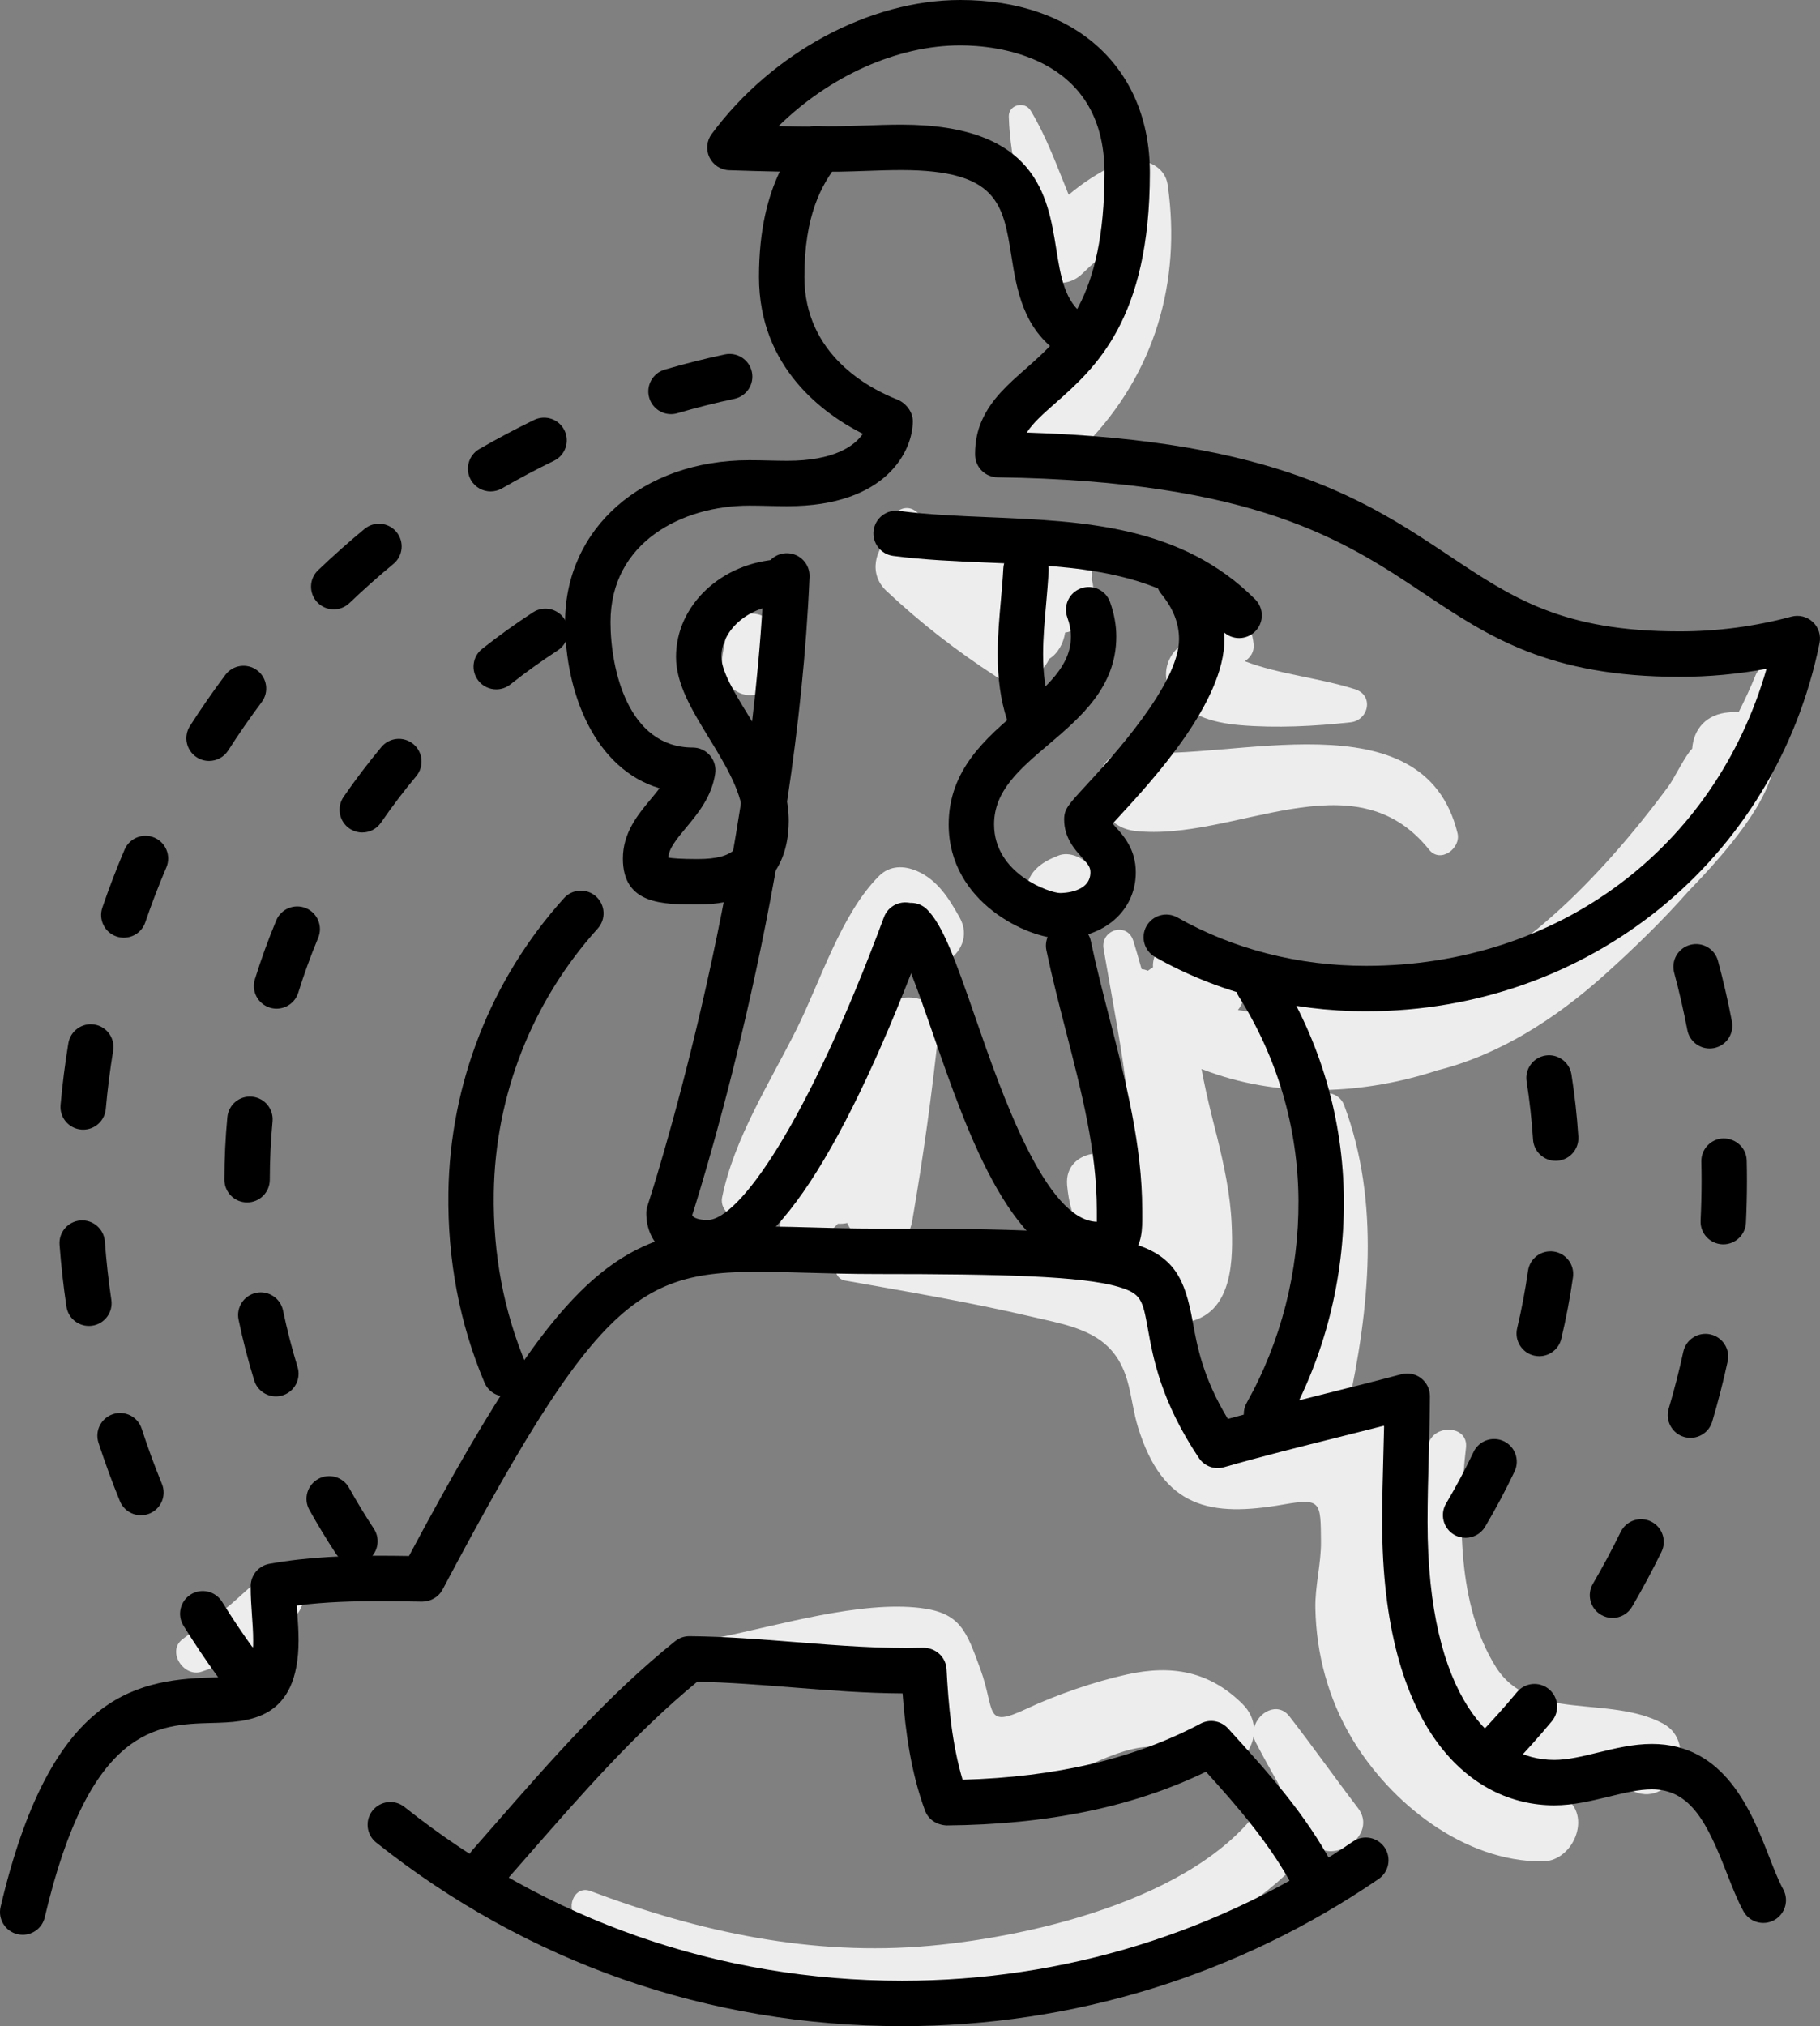<?xml version="1.0" encoding="iso-8859-1"?>
<!-- Generator: Adobe Illustrator 21.0.2, SVG Export Plug-In . SVG Version: 6.00 Build 0)  -->
<svg version="1.1" xmlns="http://www.w3.org/2000/svg" xmlns:xlink="http://www.w3.org/1999/xlink" x="0px" y="0px"
	 viewBox="0 0 175.693 195.526" style="enable-background:new 0 0 175.693 195.526;" xml:space="preserve">
<rect x="0" y="0" width="175.693" height="195.526" fill="#808080" stroke="none"/>
<g id="_x34_4">
	<g>
		<g>
			<path style="fill:#ededed;" d="M84.063,98.534c-2.115,5.184-4.407,10.334-6.301,15.602c-0.117,0.28-0.166,0.55-0.188,0.815
				c-0.51,0.645-1.041,1.278-1.616,1.882c-1.933,2.03,0.952,4.814,3.04,3.04c0.664-0.564,1.288-1.162,1.886-1.78
				c0.307,0.014,0.612-0.002,0.903-0.073c1.156,2.709,5.664,3.344,6.272-0.184c1.055-6.113,1.91-12.245,2.553-18.415
				C91.035,95.354,85.35,95.377,84.063,98.534z"/>
		</g>
		<g>
			<path style="fill:#ededed;" d="M140.702,80.402c-3.273-13.348-22.003-6.855-31.118-7.844c-4.88-0.529-4.832,7.096,0,7.631
				c9.531,1.055,21.109-7.291,28.376,1.809C139.044,83.355,141.061,81.864,140.702,80.402z"/>
		</g>
		<g>
			<path style="fill:#ededed;" d="M130.805,66.511c-3.531-1.118-7.267-1.415-10.644-2.703c0.542-0.337,0.922-0.896,0.86-1.606
				c-0.097-1.092-0.499-1.997-0.939-2.986c-0.73-1.639-3.614-0.849-3.431,0.929c0.074,0.716,0.155,1.381,0.328,2.039
				c-2.653-1.62-5.4,1.775-4.075,4.281c1.337,2.529,4.134,3.285,6.817,3.514c3.459,0.294,7.21,0.106,10.653-0.275
				C132.135,69.508,132.652,67.096,130.805,66.511z"/>
		</g>
		<g>
			<path style="fill:#ededed;" d="M105.381,55.909c0.316-1.479-0.98-2.394-2.168-2.275c-1.596-1.032-3.338-1.535-5.372-1.372
				c-1.267,0.102-2.46,0.752-3.113,1.782c-2.172-1.465-4.216-3.137-6.335-4.72c-1.427-1.067-3.23,0.977-2.371,2.371
				c-1.539,1.249-2.218,3.673-0.453,5.33c3.282,3.08,6.825,5.833,10.606,8.273c1.859,1.2,4.279,0.142,5.111-1.713
				c0.832-0.517,1.376-1.488,1.534-2.536c0.696-0.091,1.333-0.518,1.567-1.392c0.022-0.083,0.045-0.167,0.067-0.25
				C105.347,58.462,105.798,57.123,105.381,55.909z"/>
		</g>
		<g>
			<path style="fill:#ededed;" d="M74.818,60.954c-0.255-0.784-0.777-1.473-1.679-1.679c-1.152-0.262-2.747,0.351-2.957,1.679
				c-0.169,1.072-0.549,2.257-0.479,3.331c0.094,1.457,1.219,2.868,2.797,2.797c1.596-0.072,2.696-1.23,2.797-2.797
				C75.367,63.206,74.988,62.029,74.818,60.954z"/>
		</g>
		<g>
			<path style="fill:#ededed;" d="M112.726,17.86c-0.331-2.333-3.256-2.871-4.98-2.026c-1.727,0.847-3.232,1.813-4.579,2.966
				c-1.13-2.756-2.124-5.566-3.673-8.129c-0.566-0.937-2.138-0.576-2.108,0.571c0.114,4.414,1.548,8.6,1.872,13
				c0.191,2.588,3.238,4.113,5.227,2.165c0.488-0.478,0.972-0.922,1.46-1.345c-0.692,4.678-2.799,8.894-6.418,12.499
				c-3.428,3.415,1.938,8.781,5.309,5.309C111.474,36.032,114.055,27.217,112.726,17.86z"/>
		</g>
		<g>
			<path style="fill:#ededed;" d="M131.091,174.477c-2.234-2.926-4.357-5.936-6.614-8.842c-1.155-1.487-3.079-0.366-3.422,1.136
				c-0.053-0.803-0.383-1.619-1.125-2.35c-3.182-3.14-6.799-3.792-11.144-2.832c-3.112,0.687-6.802,1.953-9.688,3.309
				c-4.146,1.948-2.977,0.233-4.462-3.838c-1.337-3.666-1.931-5.415-5.757-5.885c-5.827-0.715-13.717,1.672-19.385,2.822
				c-1.445,0.293-1.133,2.674,0.35,2.586c3.165-0.188,6.324-0.323,9.495-0.342c1.819-0.011,6.14-0.783,7.625-0.048
				c2.695,1.334,1.621,8.062,4.078,11.053c6.286,7.653,17.727-6.987,23.426-1.364c2.571,2.536,6.138,0.353,6.554-2.371
				c0.031,0.213,0.089,0.427,0.199,0.635c0.725,1.38,1.485,2.741,2.247,4.103c-0.419,0.241-0.805,0.592-1.111,1.105
				c-5.725,9.596-22.339,13.493-32.6,14.417c-11.335,1.02-22.214-1.313-32.77-5.288c-1.602-0.603-2.508,1.845-1.133,2.688
				c11.85,7.268,26.13,9.279,39.767,7.318c10.174-1.463,24.583-5.647,31.115-14.554
				C128.784,180.027,133.069,177.069,131.091,174.477z"/>
		</g>
		<g>
			<path style="fill:#ededed;" d="M160.523,166.317c-5.253-2.791-12.755-0.124-16.107-5.433c-3.753-5.944-3.675-14.463-2.898-21.17
				c0.249-2.146-2.958-2.321-3.586-0.485c-2.696,7.877-3.215,17.407,0.698,25.037c1.399,2.728,3.42,5.105,6.235,6.414
				c4.108,1.91,8.639,0.465,12.884,2.215C161.531,174.455,164.082,168.208,160.523,166.317z"/>
		</g>
		<g>
			<path style="fill:#ededed;" d="M25.771,151.967c-1.477,0.865-2.662,2.243-4.025,3.286c-1.351,1.034-2.812,1.907-4.15,2.953
				c-1.506,1.177,0.133,3.655,1.821,3.128c1.696-0.529,3.324-1.44,4.843-2.35c1.487-0.89,3.334-1.877,4.433-3.23
				C30.331,153.74,28.292,150.49,25.771,151.967z"/>
		</g>
		<g>
			<path style="fill:#ededed;" d="M169.455,65.199c-0.456,1.132-1.001,2.312-1.61,3.515c-0.116-0.004-0.224-0.025-0.344-0.016
				c-0.194,0.015-0.388,0.029-0.582,0.043c-2.19,0.163-3.425,1.595-3.566,3.509c-0.592,0.526-1.773,2.929-2.275,3.607
				c-1.76,2.378-3.607,4.684-5.58,6.888c-3.583,4.003-7.536,7.678-12.125,10.508c-2.534,1.562-5.278,2.811-8.131,3.703
				c-2.685,0.365-5.387,0.238-8.057-0.516c-1.762-0.497-3.086,0.348-3.739,1.586c-1.226-0.158-2.591-0.352-3.941-0.554
				c0.811-1.08,0.947-2.53-0.41-3.658c-1.033-0.862-2.069-1.721-3.109-2.575c-2.048-1.69-4.811-0.173-4.683,2.113
				c-0.174,0.099-0.336,0.213-0.497,0.33c-0.198-0.086-0.399-0.147-0.601-0.16c-0.264-0.915-0.517-1.833-0.805-2.74
				c-0.588-1.852-3.183-1.072-2.866,0.79c0.858,5.05,1.88,10.063,2.411,15.163c0.159,1.526,0.832,5.551,0.969,8.417
				c-0.32-0.443-0.571-0.961-0.68-1.63c-0.974-3.287-6.542-2.845-6.222,0.842c0.289,3.33,1.663,6.188,4.735,7.772
				c0.89,0.459,1.92,0.791,2.946,0.911c-0.098,0.528-0.114,1.068-0.034,1.561l0.065,0.399c0.006,0.034,0.023,0.063,0.03,0.097
				c-0.479-0.326-0.987-0.637-1.565-0.915c-7.637-3.678-19.025-2.384-27.267-3.169c-1.447-0.138-1.79,2.298-0.346,2.556
				c6.015,1.073,12.107,2.096,18.055,3.498c2.464,0.581,5.521,1.069,7.376,2.931c2.206,2.215,2.02,5.028,2.846,7.712
				c2.413,7.84,7.004,8.697,14.031,7.472c3.658-0.638,3.605-0.267,3.637,3.588c0.018,2.129-0.585,4.268-0.543,6.425
				c0.087,4.408,1.244,8.711,3.499,12.509c3.746,6.309,10.875,11.962,18.439,11.919c3.15-0.018,4.962-4.928,1.723-6.363
				c-5.43-2.405-10.292-3.952-13.598-9.393c-3.707-6.103-2.066-11.973-1.286-18.49c0.595-4.976-1.47-8.752-5.658-9.444
				c2.097-9.582,3.167-19.928-0.339-29.28c-0.644-1.717-3.35-1.58-3.343,0.452c0.025,8.077,0.181,15.738-1.727,23.39
				c-1.821,0.336-3.452,1.99-2.752,4.126c0.388,0.98,0.648,1.993,0.82,3.03c-0.351,0.154-0.638,0.257-0.801,0.264
				c-6.135,0.26-5.158-2.619-6.438-6.052c-0.636-1.707-1.339-3.176-2.287-4.429c0.623,0.166,1.273,0.195,1.847,0.037
				c3.952-1.089,3.972-6.029,3.817-9.41c-0.129-2.822-0.729-5.602-1.399-8.339c-0.135-0.551-1-3.783-1.506-6.567
				c0.291,0.11,0.577,0.216,0.833,0.307c7.042,2.519,14.908,2.128,21.967-0.186c5.914-1.483,11.364-4.942,16.181-9.278
				c2.739-2.465,5.501-5.135,8.035-8.011c3.688-3.809,8.037-8.85,8.282-12.706c1.004-2.412,1.737-4.927,2.084-7.561
				C173.693,63.312,170.216,63.312,169.455,65.199z"/>
		</g>
		<g>
			<path style="fill:#ededed;" d="M92.635,88.532c-1.026-1.827-2.132-3.618-4.113-4.475c-1.256-0.543-2.626-0.555-3.658,0.472
				c-3.674,3.659-5.675,10.204-7.976,14.802c-2.581,5.157-6.027,10.537-7.18,16.218c-0.277,1.364,1.361,2.513,2.432,1.416
				c3.55-3.638,5.752-8.53,8.217-12.942c1.999-3.578,3.952-8.884,6.588-12.66c0.082,0.117,0.164,0.233,0.246,0.35
				C88.88,95.34,94.651,92.123,92.635,88.532z"/>
		</g>
		<g>
			<path style="fill:#ededed;" d="M105.232,83.61c-0.648-0.838-1.996-1.474-3.064-1.045c-0.849,0.342-1.571,0.678-2.219,1.353
				c-1.132,1.179-1.259,3.258,0,4.414c1.317,1.209,3.096,1.147,4.414,0c0.453-0.394,0.844-0.934,1.097-1.485
				C105.963,85.752,106.004,84.61,105.232,83.61z"/>
		</g>
		<g>
			<path style="fill:#000;" d="M131.865,97.588c-7.28,0-14.32-1.81-20.361-5.237c-1.053-0.596-1.422-1.935-0.825-2.987
				c0.599-1.05,1.933-1.421,2.987-0.824c5.382,3.053,11.676,4.666,18.199,4.666c18.551,0,33.691-11.378,38.667-28.664
				c-2.765,0.514-5.575,0.773-8.394,0.773c-12.618,0-18.465-3.899-24.655-8.026c-7.641-5.096-16.301-10.87-41.193-11.227
				c-1.156-0.017-2.1-0.927-2.157-2.081c-0.001-0.037-0.004-0.157-0.004-0.194c0-1.153,0.218-2.228,0.649-3.195
				c0.923-2.078,2.511-3.481,4.191-4.963c3.586-3.167,7.652-6.755,7.652-18.959c0-11.401-10.652-12.287-13.916-12.287
				c-6.107,0-12.632,2.964-17.551,7.79c1.402,0.029,2.743,0.044,4.043,0.05c0.836,0.003,1.598,0.482,1.963,1.234
				c0.365,0.753,0.27,1.648-0.244,2.305c-1.615,2.067-3.265,4.986-3.265,10.962c0,7.506,6.26,10.772,8.952,11.826
				c0.839,0.33,1.516,1.191,1.516,2.093c0,2.837-2.528,8.204-12.097,8.204c-0.626,0-1.257-0.014-1.887-0.028
				c-0.601-0.013-1.201-0.027-1.802-0.027c-6.454,0-13.4,3.518-13.4,11.241c0,4.497,1.672,12.106,7.94,12.106
				c0.639,0,1.247,0.28,1.663,0.765c0.417,0.485,0.599,1.128,0.502,1.76c-0.345,2.245-1.663,3.829-2.825,5.227
				c-0.883,1.061-1.651,1.984-1.699,2.872c0.434,0.069,1.261,0.138,2.835,0.138c3.706,0,4.408-1.295,4.408-3.686
				c0-2.571-1.679-5.318-3.302-7.973c-1.645-2.69-3.197-5.23-3.197-7.853c0-4.984,4.391-9.12,9.997-9.415
				c1.211-0.058,2.24,0.864,2.304,2.073c0.064,1.208-0.865,2.24-2.073,2.304c-3.224,0.17-5.846,2.431-5.846,5.039
				c0,1.39,1.298,3.514,2.553,5.566c1.849,3.026,3.946,6.455,3.946,10.26c0,3.013-1.143,8.069-8.79,8.069
				c-3.384,0-7.22,0-7.22-4.431c0-2.501,1.442-4.234,2.715-5.763c0.292-0.354,0.573-0.69,0.824-1.02
				c-6.241-1.865-9.119-9.176-9.119-16.036c0-9.053,7.478-15.624,17.782-15.624c0.633,0,1.267,0.014,1.9,0.029
				c0.598,0.013,1.196,0.027,1.789,0.027c4.467,0,6.478-1.424,7.27-2.605c-3.698-1.862-10.023-6.333-10.023-15.136
				c0-4.585,0.873-7.793,2.004-10.166c-1.551-0.03-3.171-0.074-4.887-0.134c-0.813-0.028-1.545-0.505-1.899-1.238
				c-0.353-0.733-0.271-1.602,0.214-2.255C74.519,5.076,83.941,0,92.705,0c11.116,0,18.298,6.544,18.298,16.669
				c0,14.181-5.28,18.842-9.134,22.244c-1.17,1.033-2.14,1.887-2.745,2.829c24.077,0.758,32.939,6.665,40.789,11.9
				c6.109,4.073,10.933,7.29,22.224,7.29c3.648,0,7.278-0.479,10.795-1.425c0.736-0.198,1.516,0,2.07,0.519
				c0.554,0.519,0.797,1.288,0.646,2.033C171.396,82.978,153.39,97.588,131.865,97.588z"/>
		</g>
		<g>
			<path style="fill:#000;" d="M68.308,122.112c-3.541,0-5.919-2.027-5.919-5.043c0-0.235,0.039-0.468,0.113-0.692
				c0.098-0.298,9.953-30.246,11.265-60.895c0.053-1.208,1.046-2.14,2.284-2.096c1.208,0.053,2.147,1.074,2.096,2.284
				c-1.247,29.102-10.03,57.537-11.328,61.599c0.213,0.411,1.086,0.461,1.489,0.461c2.972,0,9.566-9.144,17.023-29.22
				c0.422-1.136,1.682-1.709,2.817-1.291c1.134,0.421,1.712,1.683,1.291,2.817C81.535,111.32,74.425,122.112,68.308,122.112z"/>
		</g>
		<g>
			<path style="fill:#000;" d="M119.618,61.576c-0.561,0-1.121-0.214-1.549-0.642c-5.937-5.936-14.131-6.28-22.808-6.645
				c-2.996-0.125-6.093-0.255-9.04-0.643c-1.2-0.158-2.046-1.258-1.887-2.458c0.158-1.2,1.264-2.044,2.458-1.887
				c2.755,0.362,5.621,0.484,8.653,0.61c9.133,0.384,18.578,0.78,25.722,7.925c0.856,0.856,0.856,2.243,0,3.098
				C120.739,61.362,120.179,61.576,119.618,61.576z"/>
		</g>
		<g>
			<path style="fill:#000;" d="M102.333,90.563c-2.962,0-10.752-3.385-10.752-11.007c0-5.271,3.625-8.35,6.823-11.066
				c2.67-2.267,4.976-4.225,4.976-7.053c0-0.599-0.114-1.208-0.348-1.86c-0.408-1.14,0.184-2.394,1.322-2.803
				c1.144-0.407,2.394,0.183,2.803,1.322c0.401,1.12,0.605,2.244,0.605,3.341c0,4.856-3.465,7.798-6.521,10.394
				c-2.832,2.405-5.278,4.482-5.278,7.725c0,4.799,5.425,6.625,6.37,6.625c0.3,0,2.93-0.056,2.93-1.996
				c0-0.498-0.202-0.763-0.829-1.455c-0.679-0.75-1.706-1.886-1.706-3.653c0-0.989,0.391-1.412,2.037-3.198
				c2.476-2.686,9.054-9.823,9.054-14.198c0-1.529-0.559-2.954-1.709-4.36c-0.766-0.937-0.628-2.317,0.308-3.084
				c0.939-0.765,2.317-0.629,3.084,0.308c1.79,2.19,2.699,4.589,2.699,7.136c0,6.087-6.899,13.571-10.214,17.169
				c-0.194,0.21-0.397,0.429-0.581,0.63c0.094,0.109,0.194,0.218,0.277,0.311c0.782,0.863,1.961,2.168,1.961,4.395
				C109.645,87.882,106.57,90.563,102.333,90.563z"/>
		</g>
		<g>
			<path style="fill:#000;" d="M99.287,70.95c-0.932,0-1.795-0.596-2.09-1.531c-0.602-1.909-0.883-3.909-0.883-6.295
				c0-1.755,0.154-3.489,0.304-5.167c0.091-1.036,0.184-2.071,0.238-3.107c0.063-1.208,1.107-2.136,2.302-2.074
				c1.21,0.064,2.137,1.094,2.074,2.302c-0.057,1.089-0.154,2.178-0.25,3.267c-0.148,1.655-0.287,3.218-0.287,4.779
				c0,1.926,0.215,3.506,0.68,4.974c0.364,1.154-0.275,2.385-1.429,2.75C99.728,70.917,99.505,70.95,99.287,70.95z"/>
		</g>
		<g>
			<path style="fill:#000;" d="M105.966,122.287c-8.093,0-12.447-12.554-15.945-22.641c-1.282-3.7-2.738-7.896-3.622-8.78
				c-0.856-0.856-0.856-2.243,0-3.098c0.856-0.856,2.242-0.856,3.098,0c1.522,1.522,2.705,4.793,4.665,10.444
				c2.539,7.324,6.782,19.557,11.721,19.692c0.003-0.218,0.001-0.464,0-0.672l-0.001-0.472c0-5.676-1.457-11.333-3-17.321
				c-0.649-2.524-1.322-5.133-1.867-7.722c-0.25-1.184,0.508-2.347,1.692-2.596c1.186-0.24,2.348,0.508,2.596,1.692
				c0.525,2.495,1.185,5.056,1.823,7.534c1.544,5.989,3.139,12.183,3.139,18.414l0.001,0.444c0.01,1.408,0.019,2.863-1.086,3.974
				C108.077,122.287,106.488,122.287,105.966,122.287z"/>
		</g>
		<g>
			<path style="fill:#000;" d="M103.531,34.497c-0.427,0-0.857-0.124-1.235-0.382c-3.546-2.427-4.14-6.15-4.665-9.435
				c-0.795-4.979-1.32-8.268-10.629-8.268c-1.12,0-2.257,0.04-3.387,0.08c-1.703,0.06-3.389,0.117-4.997,0.053
				c-1.208-0.047-2.151-1.066-2.104-2.275c0.047-1.208,1.014-2.167,2.275-2.104c1.501,0.058,3.08,0.003,4.672-0.053
				c1.183-0.041,2.371-0.083,3.541-0.083c13.047,0,14.151,6.913,14.957,11.96c0.441,2.762,0.822,5.147,2.81,6.508
				c1,0.683,1.255,2.047,0.572,3.046C104.916,34.163,104.23,34.497,103.531,34.497z"/>
		</g>
		<g>
			<path style="fill:#000;" d="M48.79,134.762c-0.855,0-1.666-0.502-2.02-1.337c-2.405-5.686-3.578-11.86-3.484-18.353
				c0.154-10.514,4.117-20.601,11.161-28.4c0.81-0.9,2.198-0.969,3.094-0.158c0.899,0.812,0.97,2.197,0.158,3.094
				c-6.331,7.012-9.895,16.077-10.032,25.527c-0.086,5.882,0.97,11.459,3.138,16.581c0.471,1.116-0.05,2.401-1.164,2.873
				C49.363,134.707,49.074,134.762,48.79,134.762z"/>
		</g>
		<g>
			<path style="fill:#000;" d="M122.26,138.638c-0.364,0-0.73-0.09-1.07-0.28c-1.056-0.592-1.432-1.927-0.84-2.983
				c3.307-5.903,5.036-12.654,4.997-19.521c-0.037-6.973-2.024-13.772-5.746-19.662c-0.648-1.024-0.342-2.377,0.68-3.023
				c1.021-0.645,2.377-0.342,3.023,0.68c4.161,6.585,6.384,14.186,6.425,21.98c0.043,7.624-1.879,15.123-5.557,21.688
				C123.772,138.235,123.026,138.638,122.26,138.638z"/>
		</g>
		<g>
			<path style="fill:#000;" d="M2.193,186.71c-0.166,0-0.334-0.019-0.504-0.059c-1.178-0.277-1.907-1.456-1.631-2.635
				c4.715-20.039,12.599-21.919,20.271-22.127c3.644-0.098,4.111-0.111,4.111-3.605c0-0.758-0.057-1.551-0.113-2.354
				c-0.064-0.923-0.127-1.857-0.127-2.769c0-0.033,0.003-0.161,0.004-0.194c0.046-1.02,0.792-1.873,1.797-2.056
				c3.815-0.693,7.629-0.782,10.527-0.782c0.986,0,1.971,0.011,2.954,0.026c16.604-31.129,21.407-32.211,38.42-31.718
				c2.014,0.058,4.297,0.124,6.785,0.124c26.4,0,28.96,0.755,30.448,8.969c0.439,2.422,0.974,5.378,3.395,9.399
				c3.124-0.867,6.311-1.663,9.407-2.436c2.456-0.615,4.912-1.228,7.344-1.877c0.655-0.177,1.362-0.036,1.903,0.382
				c0.541,0.417,0.856,1.061,0.853,1.743c-0.007,1.852-0.058,3.769-0.111,5.713c-0.059,2.129-0.117,4.29-0.117,6.434
				c0,16.918,6.317,22.946,12.227,22.946c1.305,0,2.726-0.345,4.23-0.712c1.672-0.408,3.401-0.829,5.201-0.829
				c7.061,0,9.615,6.535,11.305,10.86c0.469,1.204,0.914,2.34,1.367,3.17c0.58,1.063,0.188,2.394-0.873,2.973
				c-1.061,0.583-2.394,0.19-2.973-0.873c-0.586-1.076-1.08-2.338-1.604-3.675c-1.846-4.728-3.445-8.073-7.223-8.073
				c-1.274,0-2.678,0.342-4.164,0.705c-1.689,0.411-3.435,0.836-5.267,0.836c-8.03,0-16.609-7.18-16.609-27.328
				c0-2.183,0.06-4.385,0.118-6.552c0.024-0.927,0.05-1.846,0.07-2.756c-1.535,0.394-3.074,0.779-4.615,1.164
				c-3.583,0.896-7.288,1.822-10.836,2.843c-0.92,0.267-1.899-0.096-2.428-0.887c-3.659-5.472-4.414-9.633-4.912-12.388
				c-0.522-2.883-0.632-3.482-2.89-4.14c-3.534-1.027-11.2-1.228-23.247-1.228c-2.551,0-4.868-0.067-6.91-0.125
				c-15.357-0.441-18.56-0.536-35.053,30.575c-0.388,0.729-1.148,1.156-1.973,1.166c-1.405-0.024-2.813-0.047-4.223-0.047
				c-2.227,0-5.026,0.054-7.876,0.422c0.014,0.231,0.031,0.462,0.047,0.693c0.063,0.906,0.123,1.802,0.123,2.656
				c0,7.759-4.84,7.89-8.374,7.986c-5.253,0.143-11.789,0.319-16.126,18.751C4.087,186.03,3.187,186.71,2.193,186.71z"/>
		</g>
		<g>
			<path style="fill:#000;" d="M126.775,183.302c-0.785,0-1.545-0.424-1.937-1.166c-2.19-4.134-5.301-7.722-8.415-11.161
				c-7.052,3.401-15.268,5.097-25.052,5.181c-0.943-0.051-1.755-0.565-2.074-1.432c-1.365-3.698-1.9-7.681-2.167-11.307
				c-3.547-0.016-7.15-0.301-10.638-0.579c-3.034-0.241-6.164-0.489-9.184-0.548c-5.942,4.882-11.223,10.919-16.334,16.765
				l-2.076,2.368c-0.799,0.907-2.184,0.997-3.093,0.197c-0.909-0.799-0.997-2.184-0.197-3.093l2.066-2.357
				c5.411-6.187,11.006-12.585,17.498-17.792c0.389-0.312,0.873-0.482,1.371-0.482c3.434,0.028,6.923,0.305,10.295,0.574
				c4.073,0.325,8.271,0.653,12.284,0.541c1.225-0.001,2.191,0.907,2.253,2.074c0.177,3.345,0.506,7.158,1.548,10.661
				c9.064-0.255,16.592-2.031,22.975-5.414c0.884-0.474,1.973-0.277,2.646,0.461l0.123,0.134c3.619,3.979,7.361,8.093,10.043,13.159
				c0.566,1.07,0.16,2.395-0.91,2.962C127.473,183.221,127.122,183.302,126.775,183.302z"/>
		</g>
		<g>
			<path style="fill:#000;" d="M34.265,150.927c-0.712,0-1.411-0.347-1.832-0.986c-0.913-1.388-1.779-2.815-2.571-4.24
				c-0.588-1.058-0.205-2.392,0.852-2.98c1.053-0.585,2.391-0.208,2.98,0.852c0.739,1.33,1.546,2.662,2.399,3.957
				c0.665,1.011,0.385,2.37-0.625,3.036C35.098,150.81,34.678,150.927,34.265,150.927z M26.631,134.754
				c-0.936,0-1.803-0.605-2.093-1.548c-0.591-1.919-1.097-3.889-1.507-5.855c-0.247-1.184,0.514-2.345,1.699-2.592
				c1.177-0.245,2.345,0.515,2.592,1.699c0.381,1.833,0.855,3.671,1.404,5.461c0.355,1.157-0.294,2.382-1.451,2.738
				C27.062,134.722,26.845,134.754,26.631,134.754z M23.854,116.037c-1.214-0.001-2.193-0.984-2.191-2.194
				c0.003-2.016,0.098-4.046,0.285-6.033c0.111-1.205,1.177-2.096,2.385-1.977c1.205,0.113,2.09,1.181,1.977,2.385
				c-0.173,1.854-0.263,3.749-0.265,5.631C26.043,115.059,25.062,116.037,23.854,116.037z M26.698,97.338
				c-0.215,0-0.434-0.031-0.65-0.098c-1.155-0.36-1.802-1.588-1.442-2.743c0.595-1.912,1.288-3.822,2.063-5.679
				c0.466-1.117,1.75-1.643,2.866-1.18c1.117,0.466,1.645,1.749,1.18,2.866c-0.723,1.732-1.369,3.512-1.923,5.294
				C28.498,96.736,27.633,97.338,26.698,97.338z M34.971,80.335c-0.429,0-0.862-0.126-1.243-0.387
				c-0.996-0.688-1.247-2.051-0.561-3.049c1.138-1.652,2.368-3.271,3.652-4.812c0.776-0.929,2.156-1.053,3.087-0.28
				c0.929,0.776,1.054,2.157,0.28,3.087c-1.2,1.438-2.347,2.949-3.409,4.492C36.352,80.004,35.667,80.335,34.971,80.335z
				 M47.904,66.526c-0.648,0-1.288-0.285-1.72-0.832c-0.75-0.95-0.589-2.328,0.36-3.078c1.571-1.241,3.221-2.427,4.909-3.525
				c1.013-0.66,2.372-0.374,3.031,0.641c0.661,1.014,0.374,2.371-0.641,3.031c-1.575,1.026-3.117,2.133-4.581,3.291
				C48.86,66.372,48.38,66.526,47.904,66.526z"/>
		</g>
		<g>
			<path style="fill:#000;" d="M141.479,148.403c-0.381,0-0.766-0.098-1.117-0.307c-1.04-0.618-1.384-1.962-0.766-3.003
				c0.957-1.613,1.85-3.288,2.653-4.976c0.519-1.094,1.832-1.558,2.919-1.039c1.094,0.519,1.558,1.826,1.039,2.919
				c-0.86,1.81-1.816,3.603-2.842,5.332C142.955,148.021,142.226,148.403,141.479,148.403z M148.59,130.874
				c-0.168,0-0.338-0.019-0.509-0.06c-1.177-0.28-1.905-1.461-1.624-2.639c0.432-1.815,0.785-3.678,1.05-5.539
				c0.171-1.197,1.268-2.026,2.479-1.86c1.198,0.171,2.03,1.281,1.86,2.479c-0.285,1.993-0.663,3.99-1.127,5.936
				C150.48,130.196,149.581,130.874,148.59,130.874z M150.175,112.022c-1.146,0-2.109-0.89-2.184-2.05
				c-0.121-1.879-0.331-3.765-0.621-5.606c-0.188-1.194,0.628-2.317,1.823-2.505c1.185-0.188,2.317,0.628,2.505,1.823
				c0.312,1.973,0.535,3.993,0.666,6.006c0.078,1.207-0.837,2.25-2.046,2.328C150.271,112.02,150.223,112.022,150.175,112.022z"/>
		</g>
		<g>
			<path style="fill:#000;" d="M87.081,195.526c-18.652,0-36.207-6.128-50.768-17.722c-0.946-0.755-1.103-2.133-0.349-3.08
				c0.756-0.946,2.133-1.103,3.08-0.35c13.776,10.97,30.388,16.769,48.038,16.769c15.629,0,30.681-4.646,43.529-13.438
				c0.999-0.68,2.362-0.427,3.046,0.572c0.683,0.999,0.428,2.362-0.572,3.046C119.505,190.615,103.598,195.526,87.081,195.526z"/>
		</g>
		<g>
			<path style="fill:#000;" d="M144.228,171.236c-0.548,0-1.096-0.204-1.521-0.613c-0.872-0.839-0.897-2.227-0.057-3.098
				c1.305-1.355,2.582-2.779,3.793-4.233c0.776-0.932,2.158-1.054,3.086-0.281c0.93,0.775,1.056,2.157,0.281,3.086
				c-1.278,1.535-2.626,3.038-4.004,4.469C145.376,171.013,144.803,171.236,144.228,171.236z M155.66,156.133
				c-0.377,0-0.756-0.096-1.104-0.299c-1.044-0.611-1.397-1.952-0.786-2.997c0.949-1.623,1.85-3.307,2.681-5.004
				c0.534-1.088,1.849-1.536,2.932-1.006c1.087,0.532,1.538,1.844,1.006,2.932c-0.879,1.793-1.832,3.574-2.835,5.29
				C157.146,155.745,156.413,156.133,155.66,156.133z M163.189,138.754c-0.207,0-0.417-0.028-0.625-0.09
				c-1.16-0.344-1.822-1.564-1.478-2.725c0.538-1.812,1.013-3.66,1.411-5.497c0.257-1.183,1.424-1.933,2.606-1.676
				c1.183,0.257,1.933,1.424,1.676,2.606c-0.421,1.942-0.923,3.897-1.491,5.813C165.007,138.138,164.134,138.754,163.189,138.754z
				 M166.356,120.082c-0.036,0-0.071-0.001-0.107-0.003c-1.208-0.058-2.141-1.086-2.083-2.294c0.061-1.265,0.091-2.539,0.093-3.822
				c0-0.619-0.007-1.241-0.023-1.86c-0.028-1.21,0.927-2.215,2.137-2.245c1.23,0.006,2.215,0.927,2.245,2.137
				c0.016,0.656,0.023,1.313,0.023,1.971c-0.001,1.354-0.034,2.696-0.098,4.03C168.488,119.169,167.518,120.082,166.356,120.082z
				 M165.035,101.18c-1.03,0-1.949-0.73-2.15-1.779c-0.355-1.859-0.783-3.722-1.271-5.536c-0.315-1.168,0.378-2.371,1.546-2.685
				c1.175-0.314,2.371,0.378,2.685,1.546c0.516,1.919,0.969,3.887,1.345,5.85c0.227,1.188-0.552,2.337-1.74,2.565
				C165.311,101.167,165.172,101.18,165.035,101.18z"/>
		</g>
		<g>
			<path style="fill:#000;" d="M22.835,162.767c-0.676,0-1.344-0.312-1.773-0.902c-1.168-1.606-2.295-3.283-3.35-4.983
				c-0.636-1.029-0.319-2.379,0.709-3.017c1.027-0.635,2.378-0.321,3.017,0.709c0.996,1.608,2.061,3.193,3.167,4.712
				c0.712,0.979,0.496,2.35-0.482,3.062C23.734,162.63,23.283,162.767,22.835,162.767z M13.605,146.223
				c-0.864,0-1.683-0.514-2.03-1.362c-0.758-1.853-1.452-3.75-2.067-5.636c-0.374-1.15,0.255-2.387,1.407-2.762
				c1.154-0.375,2.387,0.257,2.762,1.407c0.581,1.785,1.238,3.579,1.956,5.334c0.458,1.12-0.08,2.399-1.2,2.857
				C14.162,146.172,13.881,146.223,13.605,146.223z M8.579,127.955c-1.067,0-2.003-0.78-2.164-1.867
				c-0.294-1.969-0.518-3.976-0.666-5.967c-0.09-1.207,0.816-2.258,2.023-2.348c1.198-0.09,2.26,0.816,2.348,2.023
				c0.14,1.884,0.352,3.783,0.629,5.645c0.178,1.197-0.646,2.312-1.843,2.491C8.796,127.948,8.686,127.955,8.579,127.955z
				 M8.032,109.016c-0.066,0-0.131-0.003-0.197-0.009c-1.205-0.107-2.096-1.171-1.989-2.377c0.177-1.98,0.429-3.981,0.752-5.953
				c0.195-1.194,1.333-2.007,2.517-1.809c1.194,0.195,2.004,1.322,1.809,2.516c-0.305,1.866-0.545,3.762-0.712,5.634
				C10.11,108.158,9.153,109.016,8.032,109.016z M11.953,90.489c-0.235,0-0.474-0.037-0.709-0.118
				c-1.146-0.391-1.756-1.636-1.364-2.782c0.645-1.887,1.368-3.773,2.148-5.602c0.475-1.111,1.76-1.631,2.876-1.155
				c1.113,0.475,1.631,1.763,1.155,2.876c-0.739,1.73-1.424,3.513-2.034,5.3C13.715,89.917,12.865,90.489,11.953,90.489z
				 M20.182,73.432c-0.405,0-0.813-0.111-1.18-0.345c-1.019-0.652-1.317-2.007-0.665-3.027c1.071-1.675,2.223-3.335,3.419-4.933
				c0.726-0.97,2.101-1.164,3.067-0.439c0.969,0.725,1.166,2.098,0.439,3.067c-1.131,1.512-2.22,3.083-3.234,4.668
				C21.611,73.075,20.903,73.432,20.182,73.432z M32.217,58.804c-0.576,0-1.153-0.227-1.583-0.676
				c-0.836-0.874-0.806-2.262,0.069-3.098c1.441-1.377,2.949-2.719,4.485-3.987c0.933-0.772,2.314-0.639,3.084,0.294
				c0.77,0.933,0.639,2.314-0.294,3.084c-1.454,1.201-2.882,2.472-4.245,3.776C33.307,58.603,32.762,58.804,32.217,58.804z
				 M47.363,47.424c-0.756,0-1.492-0.392-1.899-1.094c-0.605-1.047-0.247-2.388,0.8-2.994c1.728-0.998,3.512-1.946,5.303-2.813
				c1.09-0.528,2.401-0.071,2.927,1.016c0.528,1.09,0.073,2.399-1.016,2.927c-1.695,0.822-3.384,1.718-5.02,2.665
				C48.114,47.33,47.736,47.424,47.363,47.424z M64.774,39.965c-0.949,0-1.822-0.621-2.101-1.576
				c-0.34-1.161,0.327-2.378,1.488-2.718c1.916-0.561,3.875-1.056,5.82-1.469c1.177-0.245,2.347,0.501,2.599,1.686
				c0.252,1.184-0.502,2.347-1.686,2.599c-1.84,0.392-3.692,0.86-5.504,1.39C65.185,39.936,64.978,39.965,64.774,39.965z"/>
		</g>
	</g>
</g>
<g id="Layer_1">
</g>
</svg>
